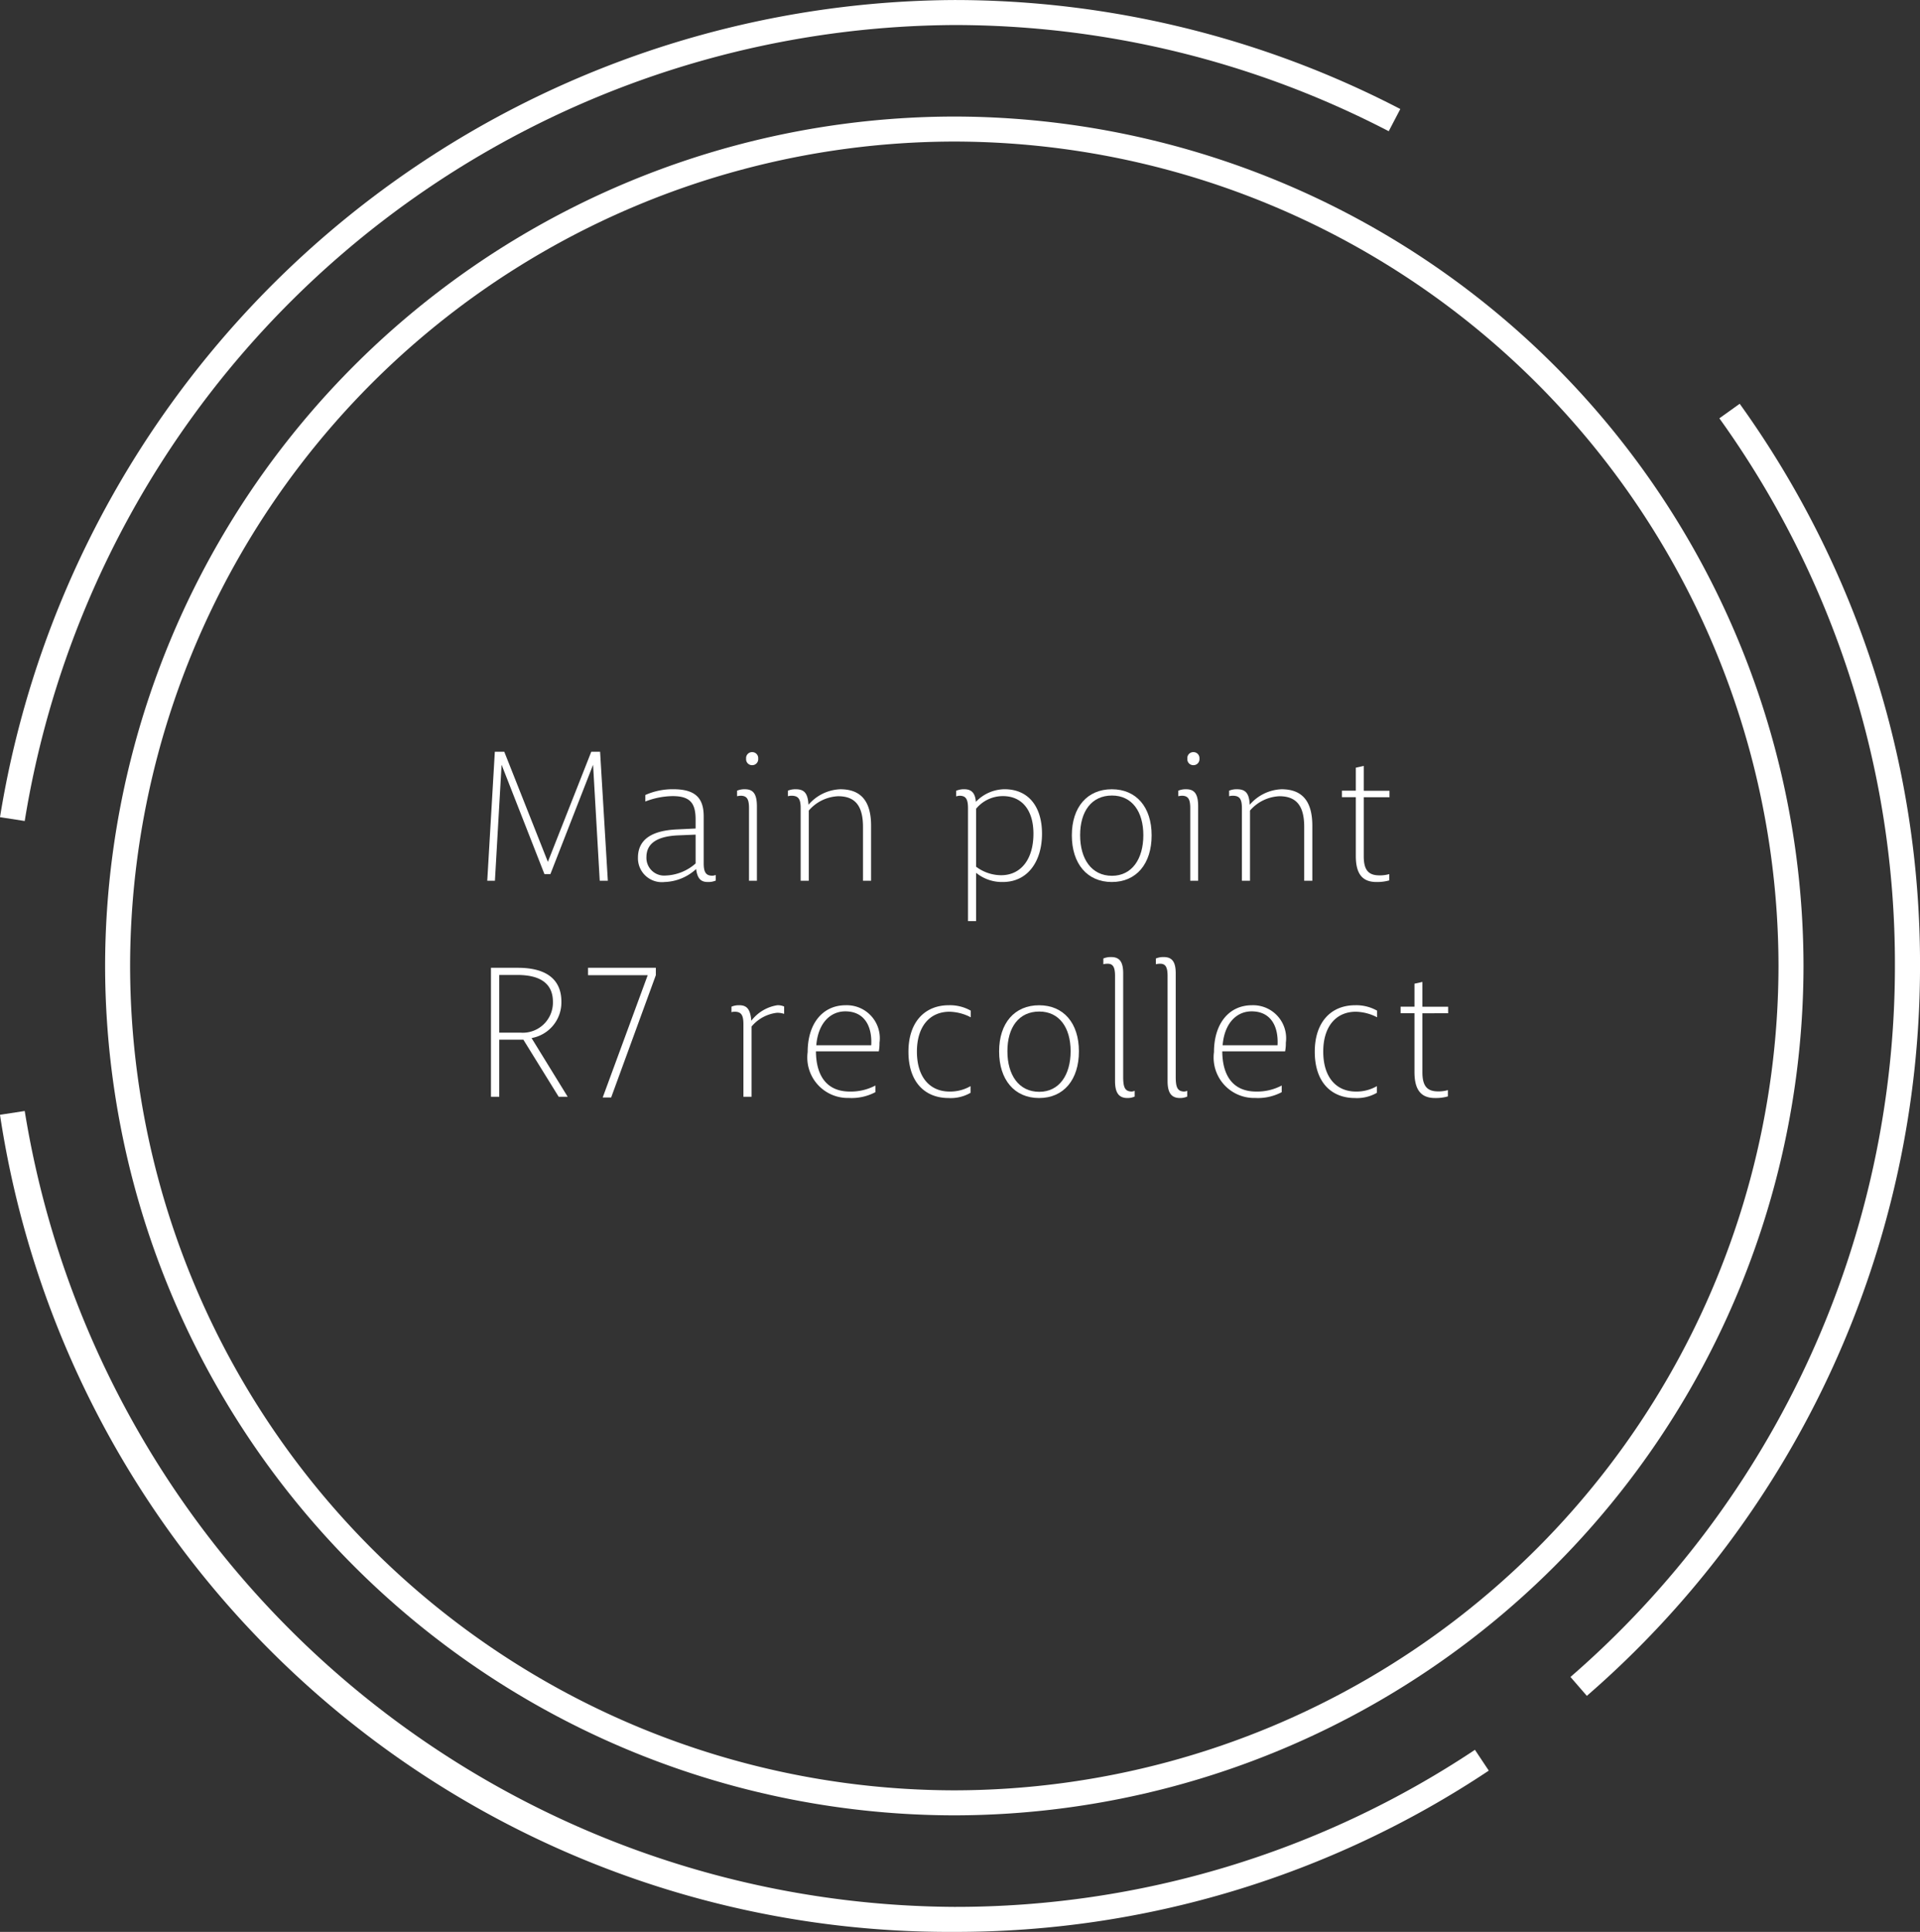 <svg xmlns="http://www.w3.org/2000/svg" xmlns:xlink="http://www.w3.org/1999/xlink" width="80.396" height="80.874" viewBox="0 0 80.396 80.874">
  <rect x="0" y="0" width="80.396" height="80.874" fill="#333333" stroke="none"/>
  <defs>
    <clipPath id="clip-path">
      <path id="Pfad_4652" data-name="Pfad 4652" d="M0,0H80.4V-80.874H0Z" fill="none"/>
    </clipPath>
  </defs>
  <g id="Gruppe_4802" data-name="Gruppe 4802" transform="translate(0 80.874)">
    <g id="Gruppe_4779" data-name="Gruppe 4779" clip-path="url(#clip-path)">
      <g id="Gruppe_4775" data-name="Gruppe 4775" transform="translate(39.96 -4.879)">
        <path id="Pfad_4648" data-name="Pfad 4648" d="M0,0A35.6,35.6,0,0,1-35.559-35.559,35.6,35.6,0,0,1,0-71.116,35.6,35.6,0,0,1,35.558-35.559,35.6,35.6,0,0,1,0,0M0-70.069a34.551,34.551,0,0,0-34.512,34.51A34.551,34.551,0,0,0,0-1.047,34.551,34.551,0,0,0,34.511-35.559,34.55,34.55,0,0,0,0-70.069" fill="#fff"/>
      </g>
      <g id="Gruppe_4776" data-name="Gruppe 4776" transform="translate(1.035 -46.505)">
        <path id="Pfad_4649" data-name="Pfad 4649" d="M0,0-1.035-.16a40.7,40.7,0,0,1,39.96-34.208A40.536,40.536,0,0,1,57.6-29.805l-.485.929a39.483,39.483,0,0,0-18.195-4.445A39.643,39.643,0,0,0,0,0" fill="#fff"/>
      </g>
      <g id="Gruppe_4777" data-name="Gruppe 4777" transform="translate(39.96)">
        <path id="Pfad_4650" data-name="Pfad 4650" d="M0,0A40.2,40.2,0,0,1-39.96-34.206l1.035-.159A39.644,39.644,0,0,0,0-1.047,39.211,39.211,0,0,0,21.8-7.622l.58.871A40.252,40.252,0,0,1,0,0" fill="#fff"/>
      </g>
      <g id="Gruppe_4778" data-name="Gruppe 4778" transform="translate(66.446 -9.881)">
        <path id="Pfad_4651" data-name="Pfad 4651" d="M0,0-.686-.791A39.391,39.391,0,0,0,12.9-30.556,39.113,39.113,0,0,0,5.549-53.481L6.4-54.09a40.151,40.151,0,0,1,7.551,23.534A40.435,40.435,0,0,1,0,0" fill="#fff"/>
      </g>
    </g>
    <g id="Gruppe_4780" data-name="Gruppe 4780" transform="translate(21.003 -48.86)">
      <path id="Pfad_4653" data-name="Pfad 4653" d="M0,0-.279,4.857H-.6l.317-5.4H.113L1.938,4.065,3.755-.543h.37l.324,5.4H4.11L3.831,0,2.044,4.578h-.25Z" fill="#fff"/>
    </g>
    <g id="Gruppe_4790" data-name="Gruppe 4790" clip-path="url(#clip-path)">
      <g id="Gruppe_4781" data-name="Gruppe 4781" transform="translate(29.149 -44.494)">
        <path id="Pfad_4654" data-name="Pfad 4654" d="M0,0A2.035,2.035,0,0,1-1.32.543,1,1,0,0,1-2.436-.474c0-.778.6-1.14,1.644-1.185l.77-.037v-.37c0-.663-.2-.987-.959-.987a3.257,3.257,0,0,0-1.146.226V-3.1A2.814,2.814,0,0,1-.958-3.341c.928,0,1.275.37,1.275,1.139V-.241c0,.385.1.52.362.52A.475.475,0,0,0,.822.25V.483A.8.8,0,0,1,.49.543C.189.543.053.393,0,0M-.022-.233V-1.44l-.724.03c-.905.038-1.335.347-1.335.913a.742.742,0,0,0,.806.769A2,2,0,0,0-.022-.233" fill="#fff"/>
      </g>
      <g id="Gruppe_4782" data-name="Gruppe 4782" transform="translate(31.363 -47.042)">
        <path id="Pfad_4655" data-name="Pfad 4655" d="M0,0C0-.385-.09-.513-.339-.521A.783.783,0,0,0-.5-.5V-.732a.8.8,0,0,1,.331-.06c.355,0,.5.211.5.716V3.039H0ZM-.121-2.074a.248.248,0,0,1,.249-.272.25.25,0,0,1,.257.272A.25.25,0,0,1,.128-1.8a.248.248,0,0,1-.249-.271" fill="#fff"/>
      </g>
      <g id="Gruppe_4783" data-name="Gruppe 4783" transform="translate(33.526 -47.042)">
        <path id="Pfad_4656" data-name="Pfad 4656" d="M0,0C0-.393-.1-.521-.392-.521A.572.572,0,0,0-.535-.5V-.732A.8.8,0,0,1-.2-.792c.376,0,.5.2.528.649A1.843,1.843,0,0,1,1.659-.792c.867,0,1.29.5,1.29,1.53v2.3H2.61V.784C2.61-.129,2.255-.5,1.569-.5A1.722,1.722,0,0,0,.34.1V3.039H0Z" fill="#fff"/>
      </g>
      <g id="Gruppe_4784" data-name="Gruppe 4784" transform="translate(40.873 -44.335)">
        <path id="Pfad_4657" data-name="Pfad 4657" d="M0,0V2.021H-.34V-2.707c0-.392-.1-.52-.354-.52A.524.524,0,0,0-.837-3.2v-.234A.806.806,0,0,1-.5-3.5c.316,0,.46.166.49.528a1.68,1.68,0,0,1,1.2-.528c1.01,0,1.569.739,1.569,1.863S2.187.384,1.116.384A1.713,1.713,0,0,1,0,0M2.4-1.636c0-1-.49-1.576-1.274-1.576A1.447,1.447,0,0,0,0-2.684V-.256A1.754,1.754,0,0,0,1.048.1C1.885.1,2.4-.581,2.4-1.636" fill="#fff"/>
      </g>
      <g id="Gruppe_4785" data-name="Gruppe 4785" transform="translate(44.881 -45.904)">
        <path id="Pfad_4658" data-name="Pfad 4658" d="M0,0C0-1.184.649-1.93,1.674-1.93S3.341-1.184,3.341,0,2.708,1.953,1.674,1.953,0,1.184,0,0M2.994-.007c0-.988-.475-1.66-1.312-1.66C.822-1.667.347-1,.347-.007s.475,1.7,1.335,1.7c.837,0,1.312-.708,1.312-1.7" fill="#fff"/>
      </g>
      <g id="Gruppe_4786" data-name="Gruppe 4786" transform="translate(49.839 -47.042)">
        <path id="Pfad_4659" data-name="Pfad 4659" d="M0,0C0-.385-.091-.513-.339-.521A.783.783,0,0,0-.5-.5V-.732a.8.8,0,0,1,.331-.06c.355,0,.5.211.5.716V3.039H0ZM-.121-2.074a.248.248,0,0,1,.249-.272.25.25,0,0,1,.257.272A.25.25,0,0,1,.128-1.8a.248.248,0,0,1-.249-.271" fill="#fff"/>
      </g>
      <g id="Gruppe_4787" data-name="Gruppe 4787" transform="translate(52.002 -47.042)">
        <path id="Pfad_4660" data-name="Pfad 4660" d="M0,0C0-.393-.1-.521-.392-.521A.572.572,0,0,0-.535-.5V-.732A.8.8,0,0,1-.2-.792c.378,0,.506.2.528.649A1.847,1.847,0,0,1,1.659-.792c.868,0,1.29.5,1.29,1.53v2.3h-.34V.784C2.609-.129,2.255-.5,1.569-.5A1.726,1.726,0,0,0,.339.1V3.039H0Z" fill="#fff"/>
      </g>
      <g id="Gruppe_4788" data-name="Gruppe 4788" transform="translate(56.772 -45.037)">
        <path id="Pfad_4661" data-name="Pfad 4661" d="M0,0V-2.465H-.581v-.272H0V-3.7l.332-.074v1.04H1.41v.272H.332V.008C.332.6.543.8.965.808A1.412,1.412,0,0,0,1.4.755v.264a1.88,1.88,0,0,1-.536.067C.294,1.086,0,.77,0,0" fill="#fff"/>
      </g>
      <g id="Gruppe_4789" data-name="Gruppe 4789" transform="translate(20.558 -34.96)">
        <path id="Pfad_4662" data-name="Pfad 4662" d="M0,0V-5.4H1.124c1.267,0,1.825.543,1.825,1.418A1.515,1.515,0,0,1,1.7-2.458L3.213,0H2.836L1.357-2.391H.347V0ZM1.23-2.685a1.263,1.263,0,0,0,1.364-1.29c0-.663-.4-1.124-1.485-1.124H.347v2.414Z" fill="#fff"/>
      </g>
    </g>
    <g id="Gruppe_4791" data-name="Gruppe 4791" transform="translate(25.237 -34.931)">
      <path id="Pfad_4664" data-name="Pfad 4664" d="M0,0,1.885-5.12h-2.5v-.31H2.225v.31L.354,0Z" fill="#fff"/>
    </g>
    <g id="Gruppe_4801" data-name="Gruppe 4801" clip-path="url(#clip-path)">
      <g id="Gruppe_4792" data-name="Gruppe 4792" transform="translate(31.129 -38)">
        <path id="Pfad_4665" data-name="Pfad 4665" d="M0,0C0-.393-.1-.52-.369-.52A.418.418,0,0,0-.5-.5V-.732a.8.8,0,0,1,.331-.06c.324,0,.46.181.5.649A1.7,1.7,0,0,1,1.418-.792a.654.654,0,0,1,.287.053V-.43a.864.864,0,0,0-.31-.045A1.632,1.632,0,0,0,.34.1V3.039H0Z" fill="#fff"/>
      </g>
      <g id="Gruppe_4793" data-name="Gruppe 4793" transform="translate(33.819 -36.831)">
        <path id="Pfad_4666" data-name="Pfad 4666" d="M0,0C0-1.191.626-1.961,1.592-1.961A1.382,1.382,0,0,1,3.009-.393a1.84,1.84,0,0,1-.03.362H.347C.354,1,.807,1.652,1.765,1.652A2.2,2.2,0,0,0,2.836,1.4v.278a2.133,2.133,0,0,1-1.117.242A1.693,1.693,0,0,1,0,0M2.662-.286c.045-.808-.294-1.419-1.086-1.419C.958-1.705.438-1.222.362-.286Z" fill="#fff"/>
      </g>
      <g id="Gruppe_4794" data-name="Gruppe 4794" transform="translate(38.039 -36.846)">
        <path id="Pfad_4667" data-name="Pfad 4667" d="M0,0C0-1.236.679-1.946,1.689-1.946a1.767,1.767,0,0,1,.921.227v.278a2.009,2.009,0,0,0-.891-.233C.89-1.674.355-1.055.355-.007c0,1.108.572,1.674,1.364,1.674A1.708,1.708,0,0,0,2.6,1.441V1.72a1.657,1.657,0,0,1-.92.218C.7,1.938,0,1.282,0,0" fill="#fff"/>
      </g>
      <g id="Gruppe_4795" data-name="Gruppe 4795" transform="translate(41.836 -36.861)">
        <path id="Pfad_4668" data-name="Pfad 4668" d="M0,0C0-1.184.649-1.93,1.674-1.93S3.341-1.184,3.341,0,2.708,1.953,1.674,1.953,0,1.184,0,0M2.994-.007c0-.988-.475-1.66-1.312-1.66C.822-1.667.347-1,.347-.007s.475,1.7,1.335,1.7c.837,0,1.312-.708,1.312-1.7" fill="#fff"/>
      </g>
      <g id="Gruppe_4796" data-name="Gruppe 4796" transform="translate(46.69 -35.617)">
        <path id="Pfad_4669" data-name="Pfad 4669" d="M0,0V-4.4c0-.377-.09-.513-.309-.513a.673.673,0,0,0-.181.022v-.241a.8.8,0,0,1,.331-.06c.347,0,.5.2.5.679V-.173c0,.452.083.6.347.611A.378.378,0,0,0,.822.407V.648a.726.726,0,0,1-.3.061C.159.709,0,.491,0,0" fill="#fff"/>
      </g>
      <g id="Gruppe_4797" data-name="Gruppe 4797" transform="translate(48.89 -35.617)">
        <path id="Pfad_4670" data-name="Pfad 4670" d="M0,0V-4.4c0-.377-.091-.513-.309-.513a.673.673,0,0,0-.181.022v-.241a.8.8,0,0,1,.331-.06c.347,0,.5.2.5.679V-.173c0,.452.083.6.347.611A.378.378,0,0,0,.822.407V.648a.728.728,0,0,1-.3.061C.158.709,0,.491,0,0" fill="#fff"/>
      </g>
      <g id="Gruppe_4798" data-name="Gruppe 4798" transform="translate(50.833 -36.831)">
        <path id="Pfad_4671" data-name="Pfad 4671" d="M0,0C0-1.191.626-1.961,1.592-1.961A1.382,1.382,0,0,1,3.009-.393a1.84,1.84,0,0,1-.03.362H.347C.354,1,.807,1.652,1.765,1.652A2.2,2.2,0,0,0,2.836,1.4v.278a2.133,2.133,0,0,1-1.117.242A1.693,1.693,0,0,1,0,0M2.662-.286c.045-.808-.294-1.419-1.086-1.419C.958-1.705.438-1.222.362-.286Z" fill="#fff"/>
      </g>
      <g id="Gruppe_4799" data-name="Gruppe 4799" transform="translate(55.053 -36.846)">
        <path id="Pfad_4672" data-name="Pfad 4672" d="M0,0C0-1.236.679-1.946,1.689-1.946a1.767,1.767,0,0,1,.921.227v.278a2.009,2.009,0,0,0-.891-.233C.89-1.674.355-1.055.355-.007c0,1.108.573,1.674,1.364,1.674A1.7,1.7,0,0,0,2.6,1.441V1.72a1.657,1.657,0,0,1-.92.218C.7,1.938,0,1.282,0,0" fill="#fff"/>
      </g>
      <g id="Gruppe_4800" data-name="Gruppe 4800" transform="translate(59.228 -35.994)">
        <path id="Pfad_4673" data-name="Pfad 4673" d="M0,0V-2.465H-.581v-.273H0V-3.7l.332-.074v1.039H1.41v.273H.332V.008C.332.6.543.8.965.808A1.412,1.412,0,0,0,1.4.755v.263a1.854,1.854,0,0,1-.536.068C.294,1.086,0,.77,0,0" fill="#fff"/>
      </g>
    </g>
  </g>
</svg>

